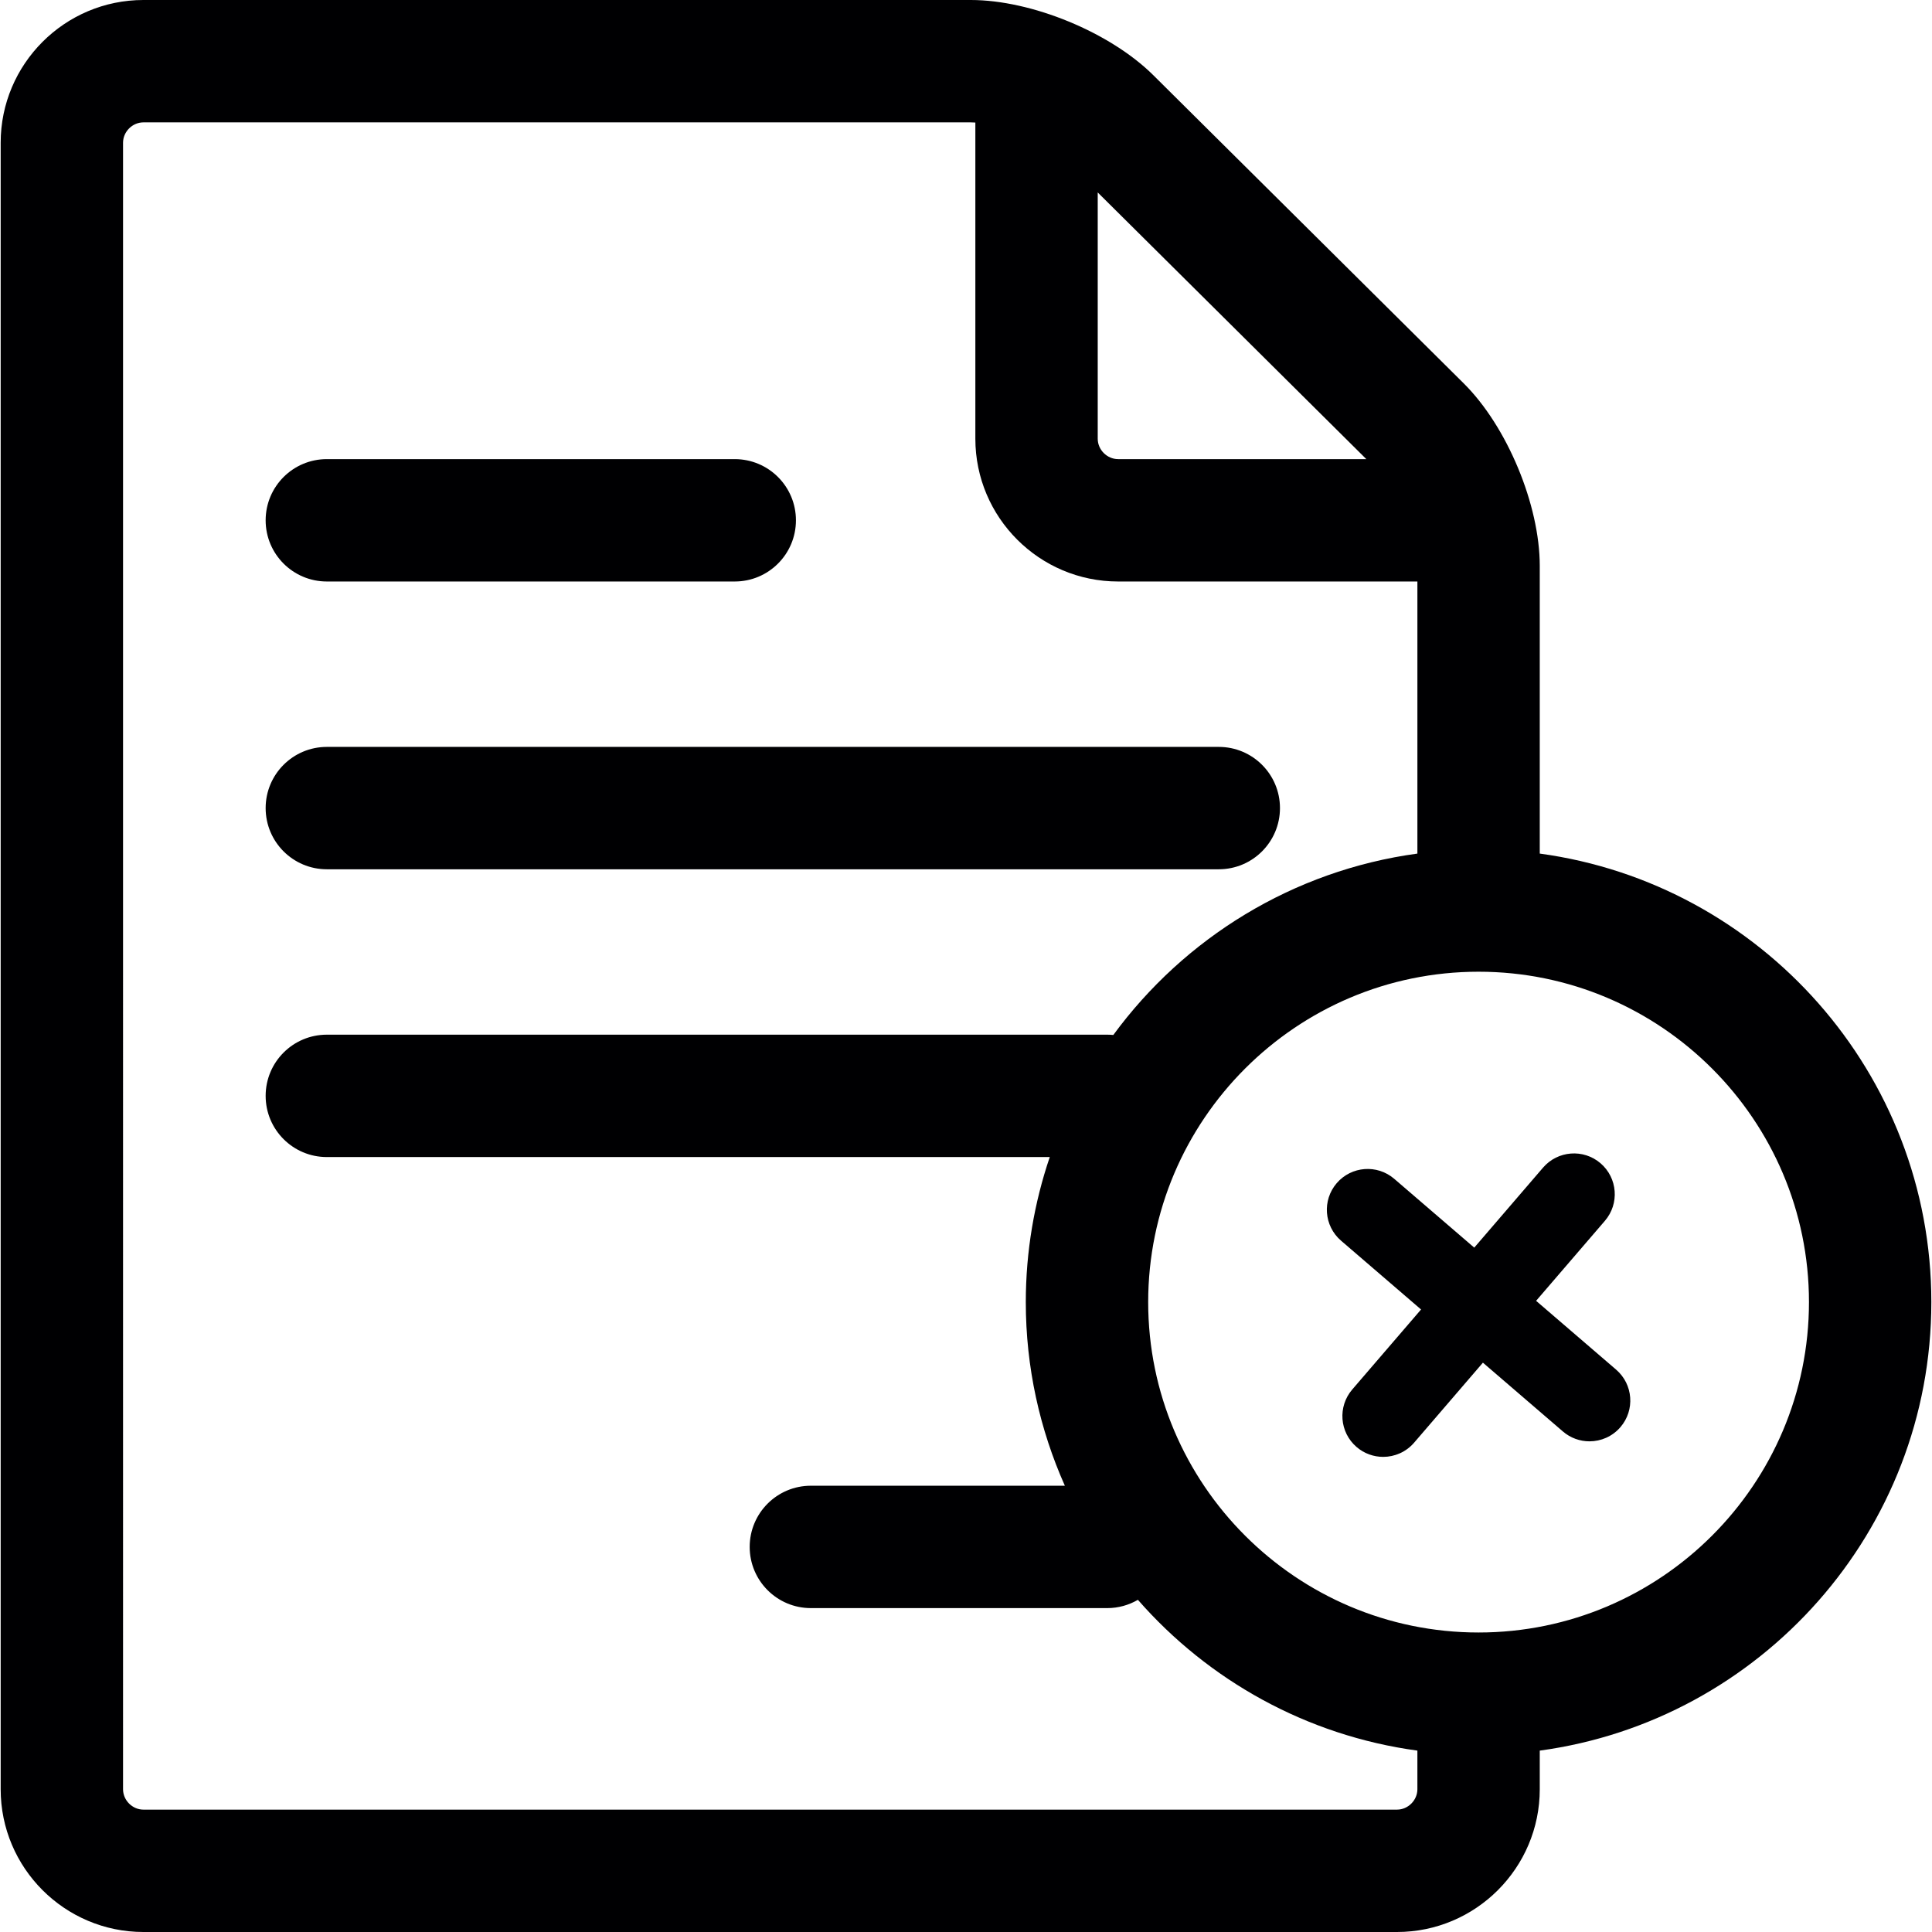 <?xml version="1.0" encoding="iso-8859-1"?>
<!-- Uploaded to: SVG Repo, www.svgrepo.com, Generator: SVG Repo Mixer Tools -->
<!DOCTYPE svg PUBLIC "-//W3C//DTD SVG 1.1//EN" "http://www.w3.org/Graphics/SVG/1.1/DTD/svg11.dtd">
<svg height="800px" width="800px" version="1.1" id="Capa_1" xmlns="http://www.w3.org/2000/svg" xmlns:xlink="http://www.w3.org/1999/xlink" 
	 viewBox="0 0 236.816 236.816" xml:space="preserve">
<g>
	<path style="fill:#000002;" d="M40.062,71.277h50c4.143,0,7.5-3.357,7.5-7.5c0-4.143-3.357-7.5-7.5-7.5h-50
		c-4.143,0-7.5,3.357-7.5,7.5C32.562,67.92,35.919,71.277,40.062,71.277z"/>
	<path style="fill:#000002;" d="M40.062,106.552h109.331c4.143,0,7.5-3.358,7.5-7.5c0-4.143-3.357-7.5-7.5-7.5H40.062
		c-4.143,0-7.5,3.357-7.5,7.5C32.562,103.194,35.919,106.552,40.062,106.552z"/>
	<path style="fill:#000002;" d="M188.288,159.449l8.434-9.807c1.801-2.094,1.563-5.25-0.531-7.051
		c-2.093-1.8-5.25-1.563-7.051,0.531l-8.433,9.807l-9.807-8.434c-2.093-1.8-5.249-1.563-7.051,0.531
		c-1.801,2.094-1.563,5.25,0.531,7.051l9.806,8.434l-8.433,9.806c-1.801,2.094-1.563,5.25,0.531,7.051
		c0.943,0.812,2.104,1.209,3.258,1.209c1.406,0,2.804-0.59,3.793-1.739l8.433-9.807l9.806,8.434
		c0.943,0.811,2.104,1.208,3.258,1.208c1.406,0,2.804-0.59,3.793-1.74c1.801-2.093,1.563-5.25-0.531-7.051L188.288,159.449z"/>
	<path style="fill:#000002;" d="M236.735,159.605c0-28.057-20.933-51.302-47.998-54.977V69.368c0-7.481-4.003-17.097-9.313-22.368
		L141.373,9.223C136.078,3.965,126.457,0,118.993,0H17.582c-9.649,0-17.5,7.851-17.5,17.5v201.816c0,9.649,7.851,17.5,17.5,17.5
		h153.655c9.649,0,17.5-7.851,17.5-17.5v-4.733C215.802,210.908,236.735,187.662,236.735,159.605z M167.479,56.277h-30.425
		c-1.355,0-2.5-1.145-2.5-2.5V23.59L167.479,56.277z M171.237,221.816H17.582c-1.356,0-2.5-1.145-2.5-2.5V17.5
		c0-1.355,1.144-2.5,2.5-2.5h101.411c0.181,0,0.37,0.01,0.562,0.021v38.756c0,9.649,7.851,17.5,17.5,17.5h36.683v33.352
		c-15.26,2.072-28.565,10.361-37.272,22.234c-0.243-0.023-0.49-0.037-0.74-0.037H40.062c-4.143,0-7.5,3.357-7.5,7.5
		c0,4.143,3.357,7.5,7.5,7.5h88.614c-1.895,5.586-2.938,11.561-2.938,17.779c0,8.012,1.72,15.624,4.788,22.509H99.393
		c-4.143,0-7.5,3.357-7.5,7.5c0,4.143,3.357,7.5,7.5,7.5h36.331c1.37,0,2.649-0.373,3.755-1.015
		c8.623,9.855,20.663,16.637,34.258,18.483v4.733C173.737,220.672,172.592,221.816,171.237,221.816z M181.237,200.104
		c-22.331,0-40.498-18.167-40.498-40.498c0-22.33,18.167-40.497,40.498-40.497c22.331,0,40.498,18.167,40.498,40.497
		C221.735,181.936,203.568,200.104,181.237,200.104z"/>
</g>
</svg>